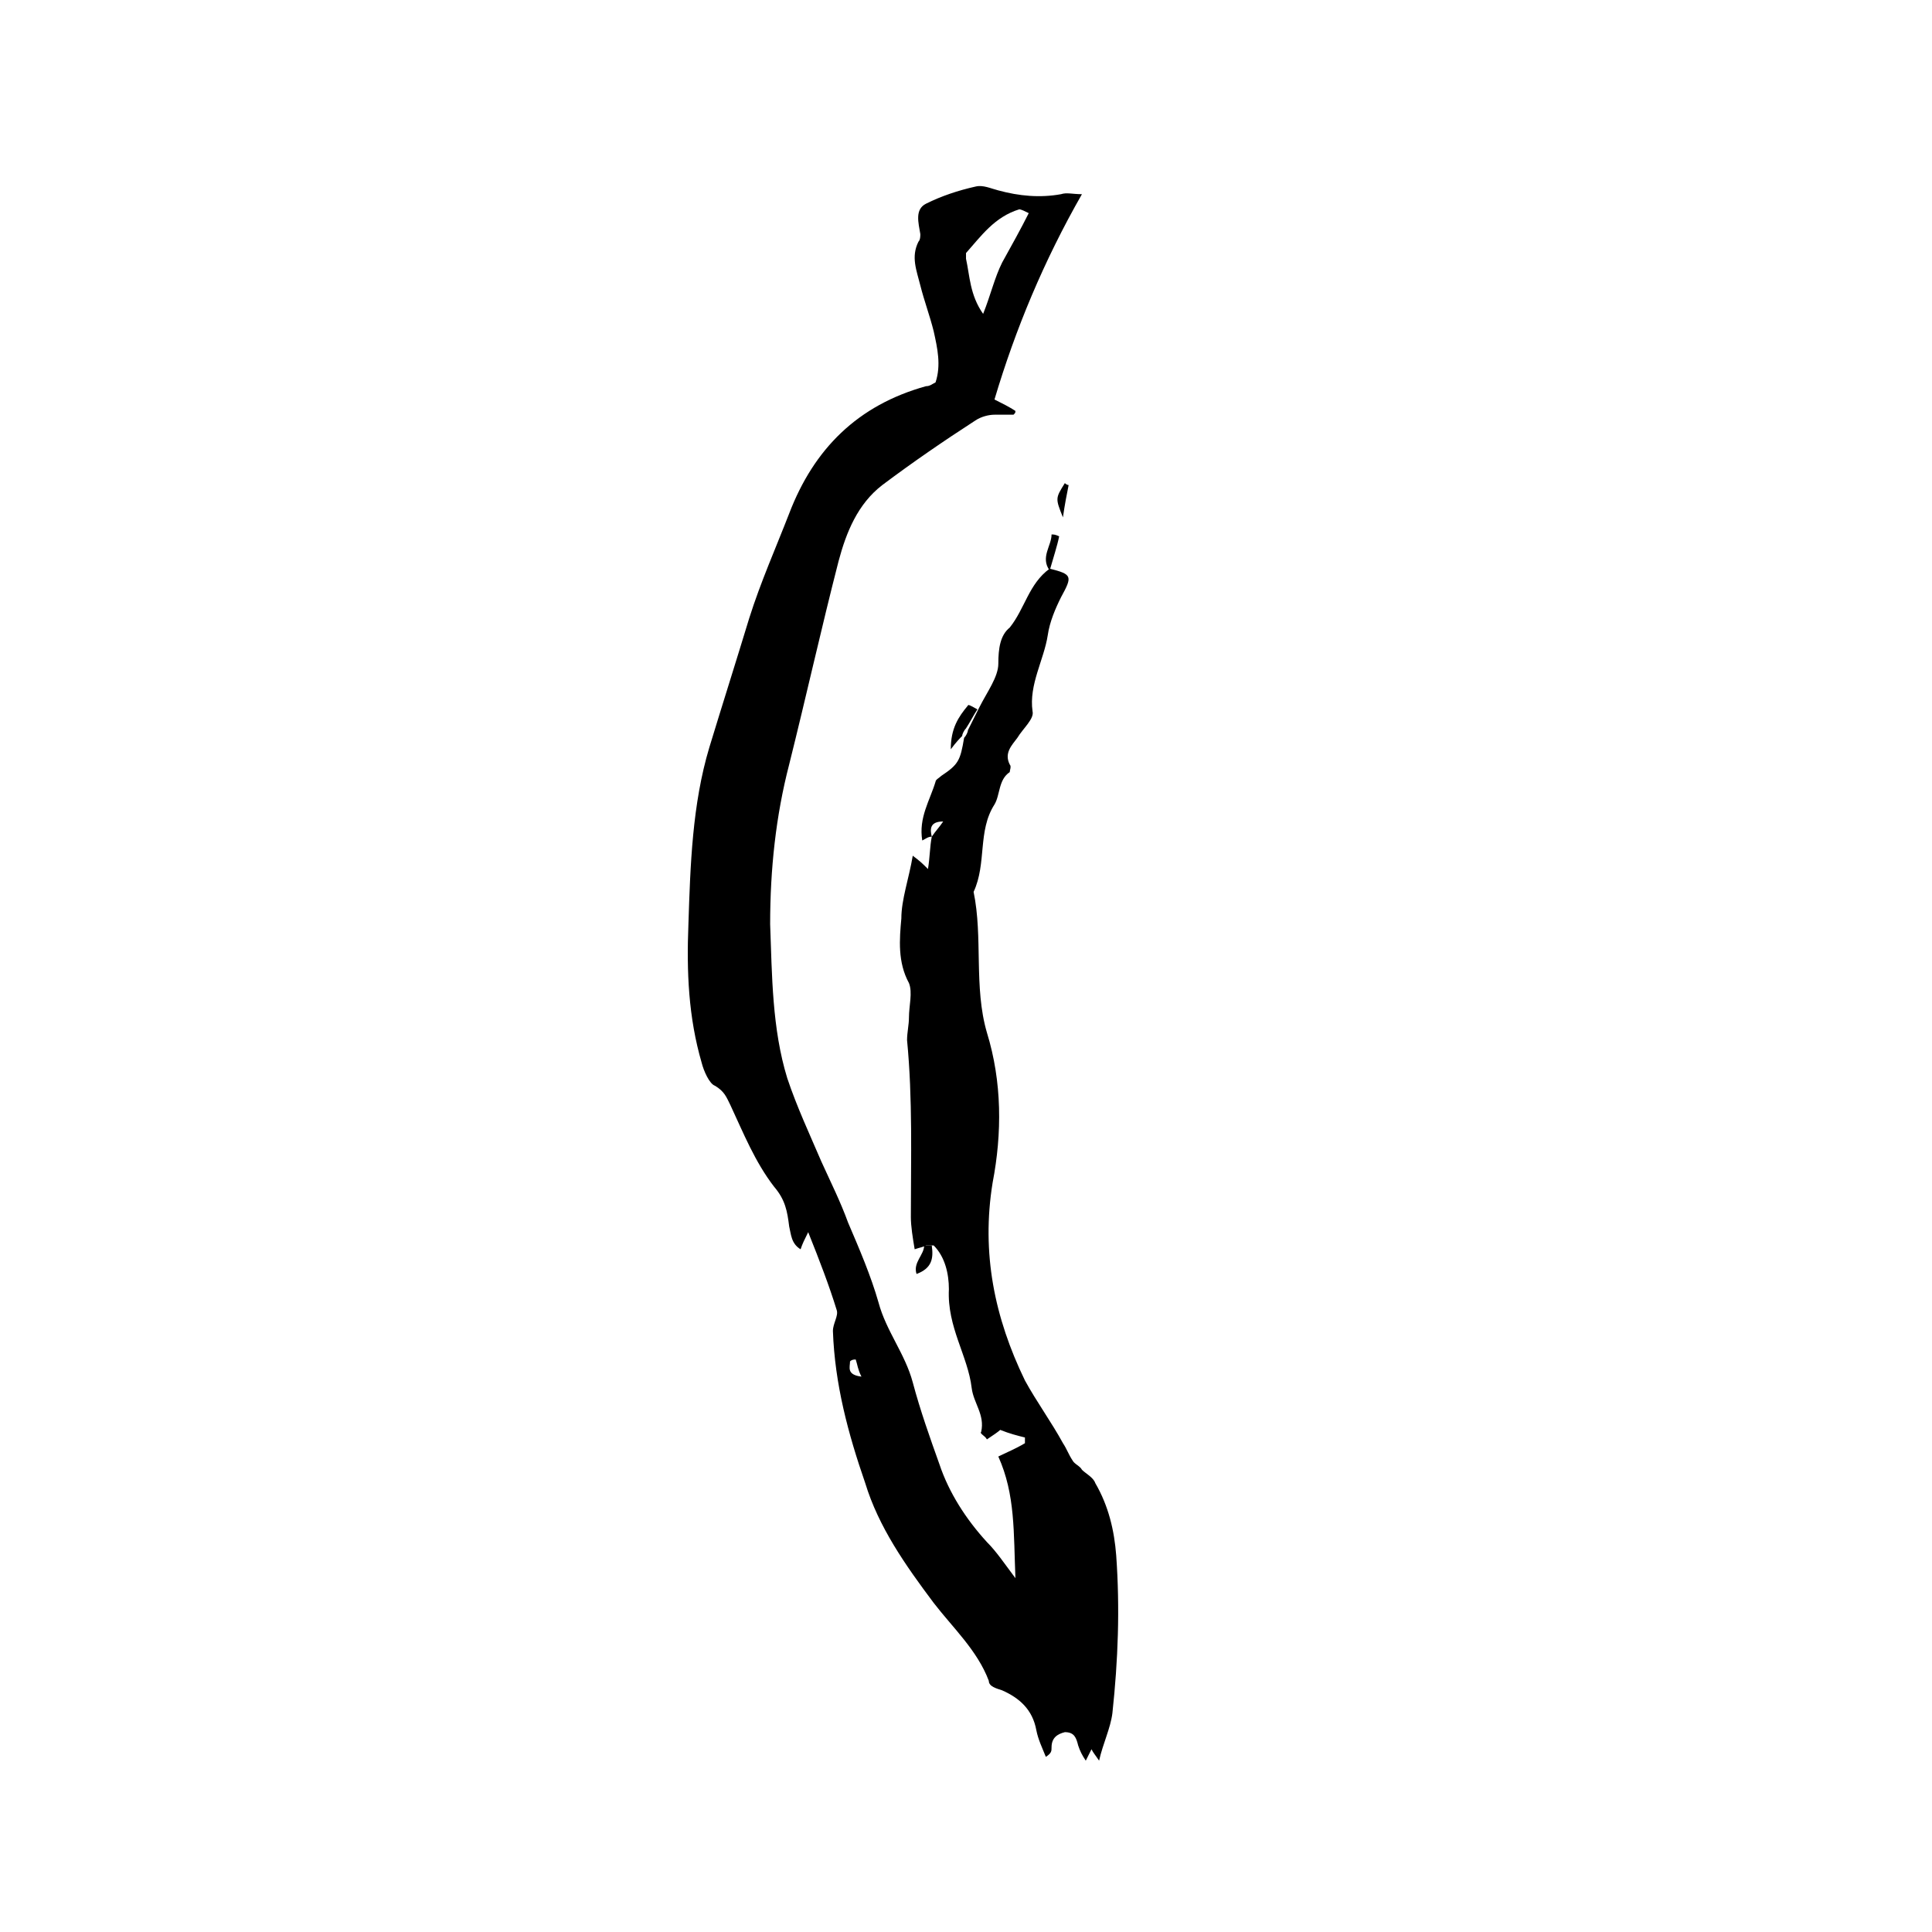 <?xml version="1.0" encoding="UTF-8"?>
<!-- Uploaded to: ICON Repo, www.iconrepo.com, Generator: ICON Repo Mixer Tools -->
<svg fill="#000000" width="800px" height="800px" version="1.1" viewBox="144 144 512 512" xmlns="http://www.w3.org/2000/svg">
 <g>
  <path d="m422.17 294.7c6.047 1.512 6.047 2.016 3.023 7.559-1.512 3.023-3.023 6.551-3.527 10.078-1.008 6.551-5.039 13.098-4.031 20.152 0.504 2.016-2.519 4.535-4.031 7.055-1.512 2.016-3.527 4.031-2.016 7.055 0.504 0.504 0 1.512 0 2.016-3.023 2.016-2.519 6.047-4.031 8.566-4.535 7.055-2.016 15.617-5.543 23.176 2.519 12.09 0 25.191 3.527 37.281 4.031 13.098 4.031 26.703 1.512 39.801-3.023 18.641 0.504 35.77 8.566 52.395 3.023 5.543 7.055 11.082 10.078 16.625 1.008 1.512 1.512 3.023 2.519 4.535 0.504 1.008 2.016 1.512 2.519 2.519 1.008 1.008 3.023 2.016 3.527 3.527 3.527 6.047 5.039 12.594 5.543 19.145 1.008 14.105 0.504 27.711-1.008 41.816-0.504 4.031-2.519 8.062-3.527 12.594-1.008-1.512-1.512-2.016-2.016-3.023-0.504 1.008-1.008 2.016-1.512 3.023-1.008-1.512-1.512-2.519-2.016-4.031-0.504-2.016-1.008-3.527-3.527-3.527-2.016 0.504-3.527 1.512-3.527 4.031 0 1.008 0 1.512-1.512 2.519-1.008-2.519-2.016-4.535-2.519-7.055-1.008-5.543-4.535-8.566-9.07-10.578-1.512-0.504-3.527-1.008-3.527-2.519-3.023-8.062-9.574-14.105-14.609-20.656-7.559-10.078-14.609-20.152-18.137-31.738-4.535-13.098-8.062-26.199-8.566-40.305 0-2.016 1.512-4.031 1.008-5.543-2.016-6.551-4.535-13.098-7.559-20.656-1.008 2.016-1.512 3.023-2.016 4.535-2.519-1.512-2.519-4.031-3.023-6.047-0.504-4.031-1.008-7.055-4.031-10.578-5.039-6.551-8.062-14.105-11.586-21.664-1.008-2.016-1.512-3.527-4.031-5.039-1.512-0.504-3.023-4.031-3.527-6.047-3.527-12.09-4.031-24.184-3.527-36.777 0.504-15.617 1.008-31.738 5.543-46.855 3.527-11.586 7.055-22.672 10.578-34.258 3.023-9.574 7.055-18.641 10.578-27.711 6.551-17.129 18.137-28.719 36.273-33.754 1.008 0 1.512-0.504 2.519-1.008 1.512-4.535 0.504-9.07-0.504-13.602-1.008-4.031-2.519-8.062-3.527-12.09-1.008-4.031-2.519-7.559-0.504-11.586 0.504-0.504 0.504-1.512 0.504-2.016-0.504-3.023-1.512-6.551 1.512-8.062 4.031-2.016 8.566-3.527 13.098-4.535 2.016-0.504 4.031 0.504 6.047 1.008 5.543 1.512 11.082 2.016 16.625 1.008 1.512-0.504 3.023 0 5.543 0-10.078 17.633-17.633 35.77-23.176 54.41 2.016 1.008 4.031 2.016 5.543 3.023 0 0.504 0 0.504-0.504 1.008h-5.039c-1.512 0-3.527 0.504-5.039 1.512-8.566 5.543-16.625 11.082-24.688 17.129-6.551 5.039-9.574 12.594-11.586 20.152-4.535 17.633-8.566 35.77-13.098 53.906-3.527 13.602-5.039 27.711-5.039 42.32 0.504 13.602 0.504 27.711 4.535 40.809 2.519 7.559 6.047 15.113 9.07 22.168 2.519 5.543 5.039 10.578 7.055 16.121 3.023 7.055 6.047 14.105 8.062 21.16 2.016 7.559 7.055 13.602 9.07 21.16s4.535 14.609 7.055 21.664c2.519 7.559 7.055 14.609 12.594 20.656 2.519 2.519 4.535 5.543 7.559 9.574-0.504-12.09 0-22.168-4.535-32.242 2.016-1.008 4.535-2.016 7.055-3.527v-1.512c-2.016-0.504-4.031-1.008-6.551-2.016-0.504 0.504-2.016 1.512-3.527 2.519-0.504-1.008-2.016-1.512-1.512-2.016 1.008-4.535-2.016-7.559-2.519-11.586-1.004-8.574-6.547-16.133-6.043-26.211 0-4.031-1.008-8.566-4.031-11.586h-2.016c-1.008 0.504-1.512 0.504-3.023 1.008-0.504-3.023-1.008-6.047-1.008-8.566 0-15.617 0.504-31.234-1.008-46.855 0-2.016 0.504-4.031 0.504-6.047 0-3.023 1.008-6.551 0-9.07-3.023-5.543-2.519-11.586-2.016-17.129 0-5.039 2.016-10.578 3.023-16.625 2.016 1.512 2.519 2.016 4.031 3.527 0.504-3.023 0.504-6.047 1.008-8.566 1.008-1.512 2.016-2.519 3.023-4.031-3.527 0-3.527 2.016-3.023 4.031-1.008 0-1.512 0.504-2.519 1.008-1.008-6.047 2.016-10.578 3.527-15.617 0-0.504 1.008-1.008 1.512-1.512 4.535-3.023 5.039-4.031 6.047-10.078 0.504-0.504 1.008-1.512 1.008-2.016 1.008-2.016 2.016-4.031 3.023-6.047 2.016-4.031 5.039-8.062 5.039-11.586 0-4.031 0.504-7.559 3.023-9.574 4.027-5.031 5.035-11.578 10.578-15.609zm-5.543-94.215c-1.008-0.504-2.016-1.008-2.519-1.008-6.551 2.016-10.078 7.055-14.105 11.586v1.512c1.008 4.535 1.008 9.574 4.535 14.609 2.016-5.039 3.023-9.574 5.039-13.602 2.516-4.531 5.035-9.066 7.051-13.098zm-45.848 303.8c-0.504 0-1.008 0-1.512 0.504 0 1.512-1.008 3.527 3.023 4.031-1.008-2.016-1.008-3.023-1.512-4.535z"/>
  <path d="m400 337.02c-0.504 0.504-1.008 1.512-1.008 2.016-0.504 0.504-1.512 1.512-3.023 3.527 0-5.543 2.016-8.566 4.535-11.586 0-0.504 1.512 0.504 2.519 1.008-1.008 1.508-2.016 3.523-3.023 5.035z"/>
  <path d="m427.2 272.54c-0.504 2.519-1.008 5.039-1.512 8.566-2.016-5.039-2.016-5.039 0.504-9.07 0 0 0.504 0.504 1.008 0.504z"/>
  <path d="m388.91 474.06h2.016c0.504 3.527 0 6.047-4.031 7.559-1.008-3.023 2.016-5.039 2.016-7.559z"/>
  <path d="m422.17 295.21c-2.519-3.527 0.504-6.551 0.504-9.574 0.504 0 1.008 0 2.016 0.504-0.508 2.519-1.516 5.543-2.519 9.07v0z"/>
 </g>
</svg>
